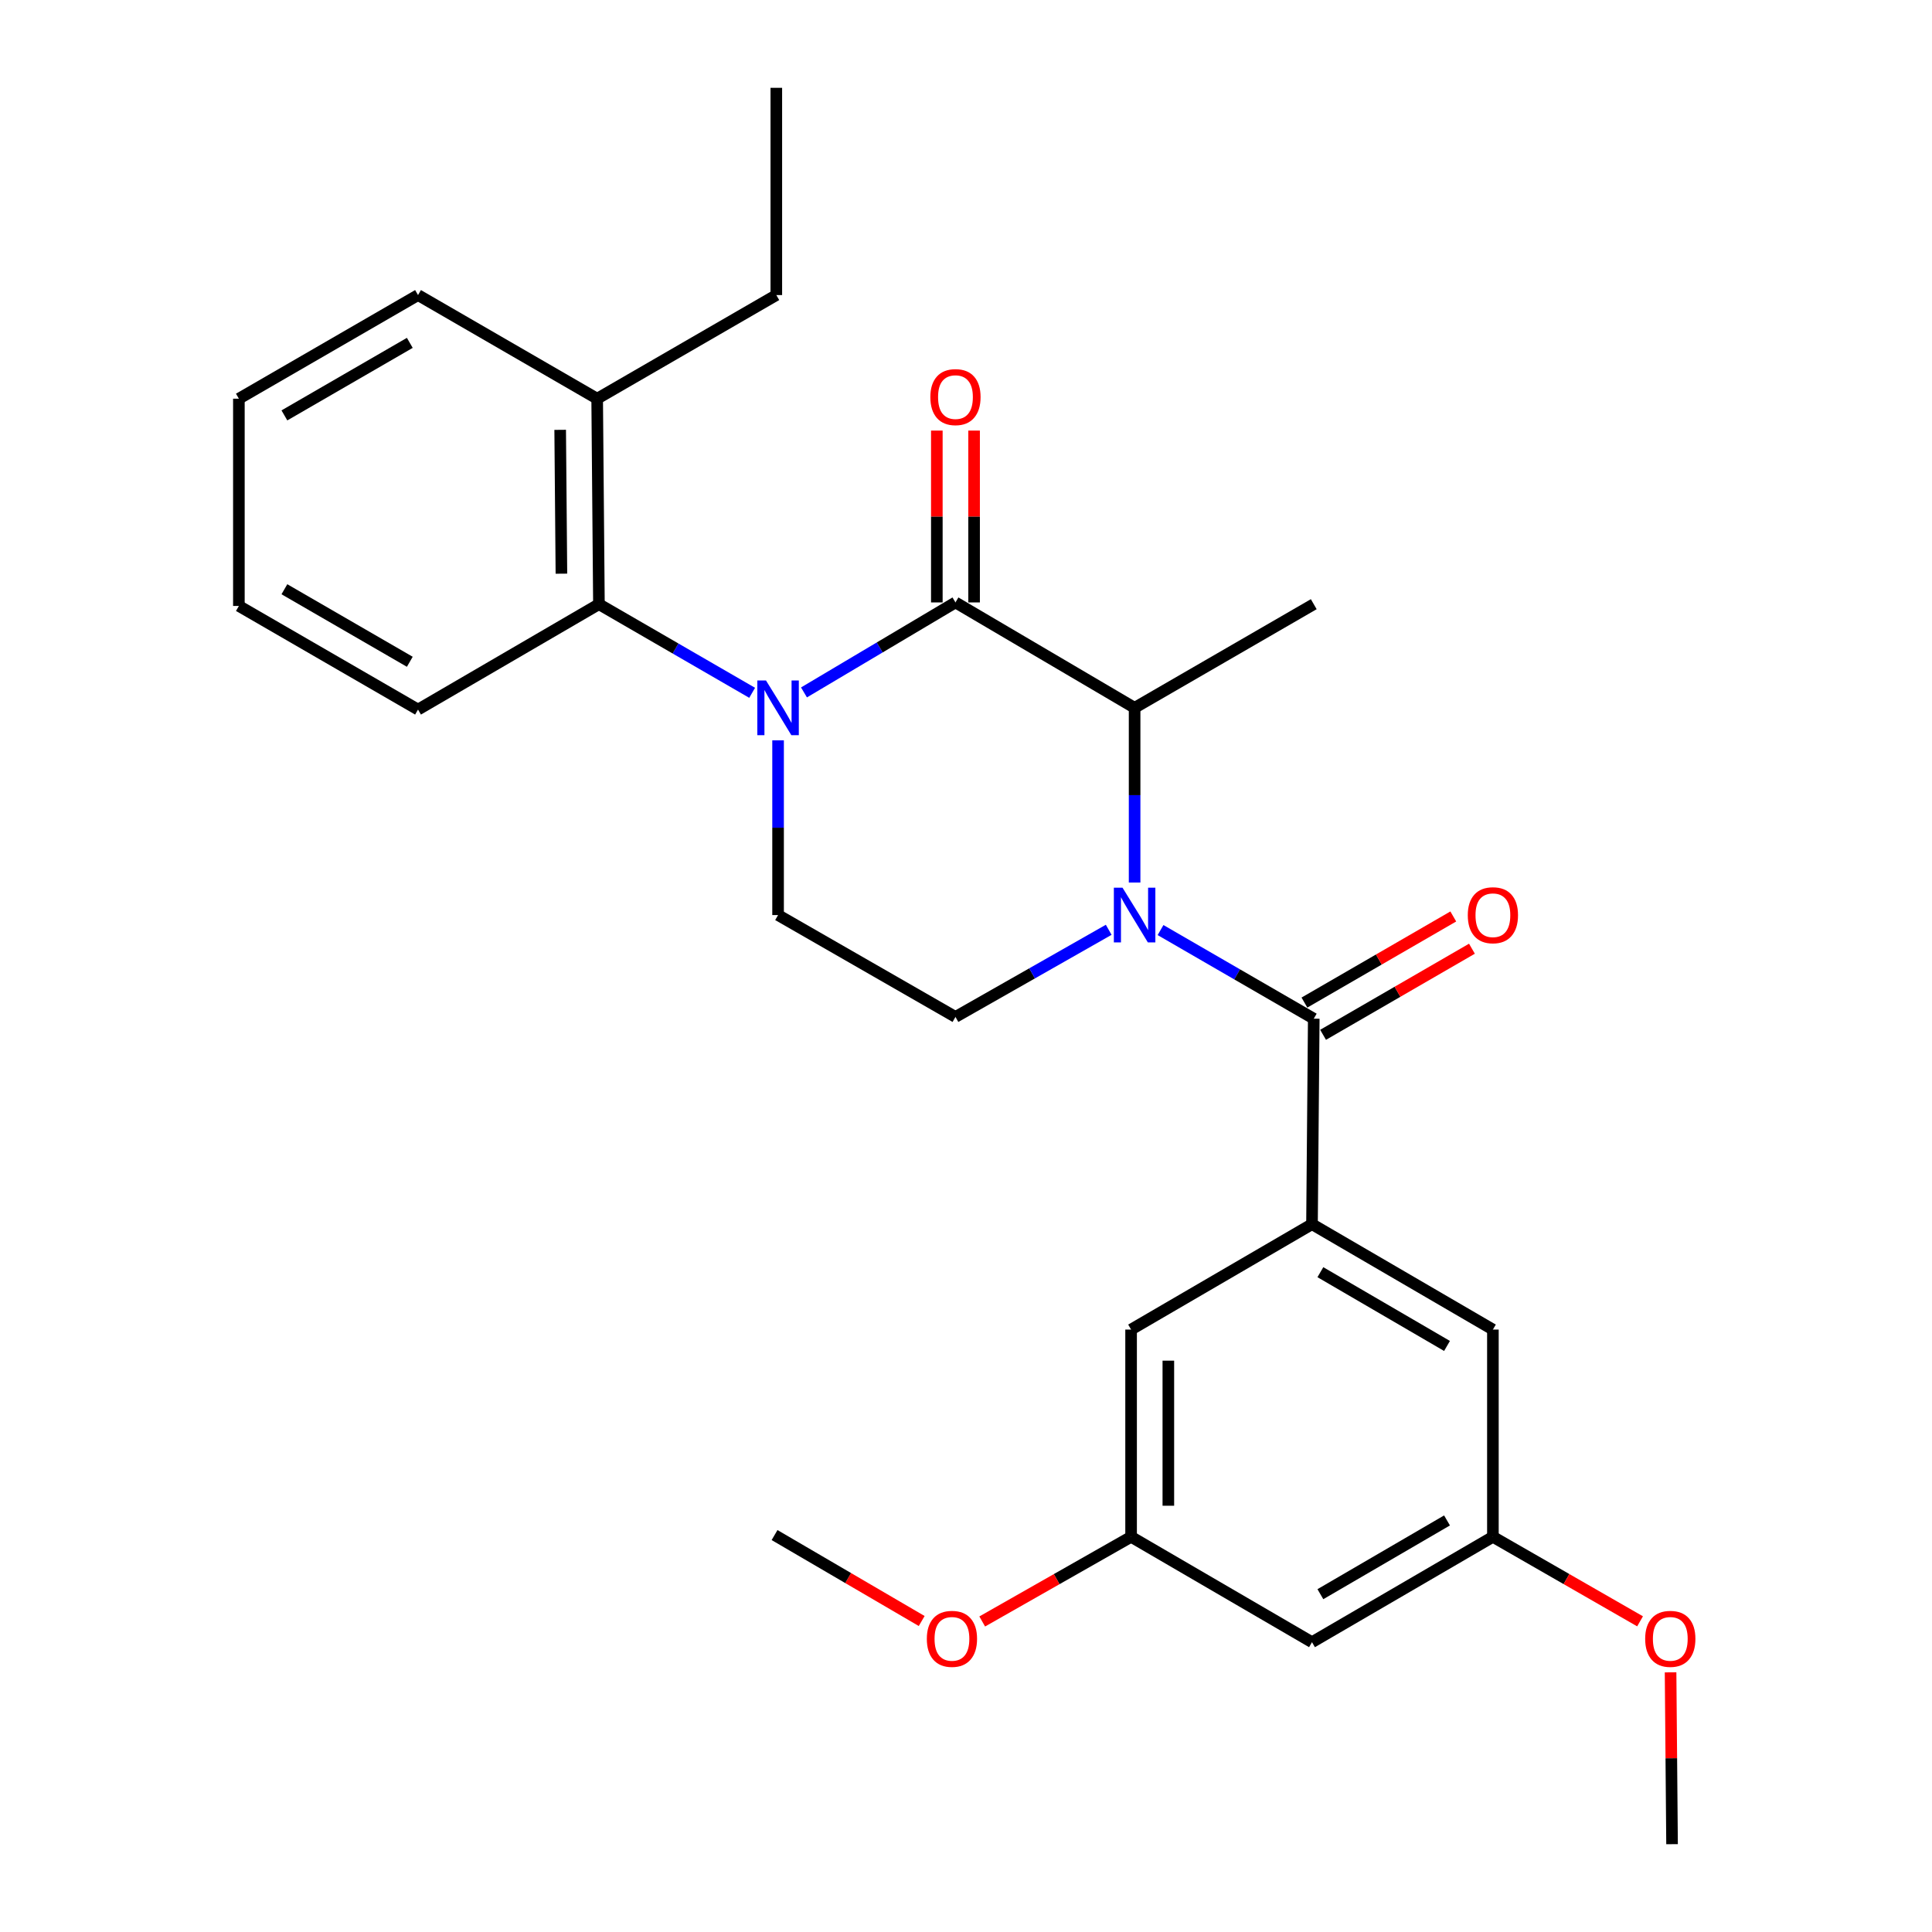 <?xml version='1.0' encoding='iso-8859-1'?>
<svg version='1.1' baseProfile='full'
              xmlns='http://www.w3.org/2000/svg'
                      xmlns:rdkit='http://www.rdkit.org/xml'
                      xmlns:xlink='http://www.w3.org/1999/xlink'
                  xml:space='preserve'
width='1000px' height='1000px' viewBox='0 0 1000 1000'>
<!-- END OF HEADER -->
<rect style='opacity:1.0;fill:#FFFFFF;stroke:none' width='1000' height='1000' x='0' y='0'> </rect>
<path class='bond-0' d='M 402.731,383.206 L 402.731,428.421' style='fill:none;fill-rule:evenodd;stroke:#0000FF;stroke-width:6px;stroke-linecap:butt;stroke-linejoin:miter;stroke-opacity:1' />
<path class='bond-0' d='M 402.731,428.421 L 402.731,473.637' style='fill:none;fill-rule:evenodd;stroke:#000000;stroke-width:6px;stroke-linecap:butt;stroke-linejoin:miter;stroke-opacity:1' />
<path class='bond-1' d='M 416.141,358.397 L 455.343,335.107' style='fill:none;fill-rule:evenodd;stroke:#0000FF;stroke-width:6px;stroke-linecap:butt;stroke-linejoin:miter;stroke-opacity:1' />
<path class='bond-1' d='M 455.343,335.107 L 494.546,311.817' style='fill:none;fill-rule:evenodd;stroke:#000000;stroke-width:6px;stroke-linecap:butt;stroke-linejoin:miter;stroke-opacity:1' />
<path class='bond-2' d='M 389.313,358.602 L 349.659,335.665' style='fill:none;fill-rule:evenodd;stroke:#0000FF;stroke-width:6px;stroke-linecap:butt;stroke-linejoin:miter;stroke-opacity:1' />
<path class='bond-2' d='M 349.659,335.665 L 310.005,312.727' style='fill:none;fill-rule:evenodd;stroke:#000000;stroke-width:6px;stroke-linecap:butt;stroke-linejoin:miter;stroke-opacity:1' />
<path class='bond-3' d='M 402.731,473.637 L 494.546,526.363' style='fill:none;fill-rule:evenodd;stroke:#000000;stroke-width:6px;stroke-linecap:butt;stroke-linejoin:miter;stroke-opacity:1' />
<path class='bond-4' d='M 494.546,526.363 L 534.206,503.812' style='fill:none;fill-rule:evenodd;stroke:#000000;stroke-width:6px;stroke-linecap:butt;stroke-linejoin:miter;stroke-opacity:1' />
<path class='bond-4' d='M 534.206,503.812 L 573.865,481.26' style='fill:none;fill-rule:evenodd;stroke:#0000FF;stroke-width:6px;stroke-linecap:butt;stroke-linejoin:miter;stroke-opacity:1' />
<path class='bond-5' d='M 587.272,456.795 L 587.272,411.579' style='fill:none;fill-rule:evenodd;stroke:#0000FF;stroke-width:6px;stroke-linecap:butt;stroke-linejoin:miter;stroke-opacity:1' />
<path class='bond-5' d='M 587.272,411.579 L 587.272,366.364' style='fill:none;fill-rule:evenodd;stroke:#000000;stroke-width:6px;stroke-linecap:butt;stroke-linejoin:miter;stroke-opacity:1' />
<path class='bond-6' d='M 600.69,481.399 L 640.344,504.336' style='fill:none;fill-rule:evenodd;stroke:#0000FF;stroke-width:6px;stroke-linecap:butt;stroke-linejoin:miter;stroke-opacity:1' />
<path class='bond-6' d='M 640.344,504.336 L 679.998,527.274' style='fill:none;fill-rule:evenodd;stroke:#000000;stroke-width:6px;stroke-linecap:butt;stroke-linejoin:miter;stroke-opacity:1' />
<path class='bond-7' d='M 587.272,366.364 L 494.546,311.817' style='fill:none;fill-rule:evenodd;stroke:#000000;stroke-width:6px;stroke-linecap:butt;stroke-linejoin:miter;stroke-opacity:1' />
<path class='bond-8' d='M 587.272,366.364 L 679.998,312.727' style='fill:none;fill-rule:evenodd;stroke:#000000;stroke-width:6px;stroke-linecap:butt;stroke-linejoin:miter;stroke-opacity:1' />
<path class='bond-9' d='M 504.187,311.817 L 504.187,267.345' style='fill:none;fill-rule:evenodd;stroke:#000000;stroke-width:6px;stroke-linecap:butt;stroke-linejoin:miter;stroke-opacity:1' />
<path class='bond-9' d='M 504.187,267.345 L 504.187,222.873' style='fill:none;fill-rule:evenodd;stroke:#FF0000;stroke-width:6px;stroke-linecap:butt;stroke-linejoin:miter;stroke-opacity:1' />
<path class='bond-9' d='M 484.905,311.817 L 484.905,267.345' style='fill:none;fill-rule:evenodd;stroke:#000000;stroke-width:6px;stroke-linecap:butt;stroke-linejoin:miter;stroke-opacity:1' />
<path class='bond-9' d='M 484.905,267.345 L 484.905,222.873' style='fill:none;fill-rule:evenodd;stroke:#FF0000;stroke-width:6px;stroke-linecap:butt;stroke-linejoin:miter;stroke-opacity:1' />
<path class='bond-10' d='M 679.087,633.636 L 772.724,688.183' style='fill:none;fill-rule:evenodd;stroke:#000000;stroke-width:6px;stroke-linecap:butt;stroke-linejoin:miter;stroke-opacity:1' />
<path class='bond-10' d='M 683.427,658.48 L 748.973,696.663' style='fill:none;fill-rule:evenodd;stroke:#000000;stroke-width:6px;stroke-linecap:butt;stroke-linejoin:miter;stroke-opacity:1' />
<path class='bond-11' d='M 679.087,633.636 L 585.451,688.183' style='fill:none;fill-rule:evenodd;stroke:#000000;stroke-width:6px;stroke-linecap:butt;stroke-linejoin:miter;stroke-opacity:1' />
<path class='bond-12' d='M 679.087,633.636 L 679.998,527.274' style='fill:none;fill-rule:evenodd;stroke:#000000;stroke-width:6px;stroke-linecap:butt;stroke-linejoin:miter;stroke-opacity:1' />
<path class='bond-13' d='M 684.825,535.619 L 723.349,513.335' style='fill:none;fill-rule:evenodd;stroke:#000000;stroke-width:6px;stroke-linecap:butt;stroke-linejoin:miter;stroke-opacity:1' />
<path class='bond-13' d='M 723.349,513.335 L 761.873,491.051' style='fill:none;fill-rule:evenodd;stroke:#FF0000;stroke-width:6px;stroke-linecap:butt;stroke-linejoin:miter;stroke-opacity:1' />
<path class='bond-13' d='M 675.171,518.928 L 713.695,496.644' style='fill:none;fill-rule:evenodd;stroke:#000000;stroke-width:6px;stroke-linecap:butt;stroke-linejoin:miter;stroke-opacity:1' />
<path class='bond-13' d='M 713.695,496.644 L 752.218,474.36' style='fill:none;fill-rule:evenodd;stroke:#FF0000;stroke-width:6px;stroke-linecap:butt;stroke-linejoin:miter;stroke-opacity:1' />
<path class='bond-14' d='M 772.724,688.183 L 772.724,795.457' style='fill:none;fill-rule:evenodd;stroke:#000000;stroke-width:6px;stroke-linecap:butt;stroke-linejoin:miter;stroke-opacity:1' />
<path class='bond-15' d='M 216.368,152.728 L 123.643,206.364' style='fill:none;fill-rule:evenodd;stroke:#000000;stroke-width:6px;stroke-linecap:butt;stroke-linejoin:miter;stroke-opacity:1' />
<path class='bond-15' d='M 212.114,177.464 L 147.206,215.01' style='fill:none;fill-rule:evenodd;stroke:#000000;stroke-width:6px;stroke-linecap:butt;stroke-linejoin:miter;stroke-opacity:1' />
<path class='bond-16' d='M 216.368,152.728 L 309.094,206.364' style='fill:none;fill-rule:evenodd;stroke:#000000;stroke-width:6px;stroke-linecap:butt;stroke-linejoin:miter;stroke-opacity:1' />
<path class='bond-17' d='M 123.643,206.364 L 123.643,313.638' style='fill:none;fill-rule:evenodd;stroke:#000000;stroke-width:6px;stroke-linecap:butt;stroke-linejoin:miter;stroke-opacity:1' />
<path class='bond-18' d='M 123.643,313.638 L 216.368,367.274' style='fill:none;fill-rule:evenodd;stroke:#000000;stroke-width:6px;stroke-linecap:butt;stroke-linejoin:miter;stroke-opacity:1' />
<path class='bond-18' d='M 147.206,304.992 L 212.114,342.538' style='fill:none;fill-rule:evenodd;stroke:#000000;stroke-width:6px;stroke-linecap:butt;stroke-linejoin:miter;stroke-opacity:1' />
<path class='bond-19' d='M 216.368,367.274 L 310.005,312.727' style='fill:none;fill-rule:evenodd;stroke:#000000;stroke-width:6px;stroke-linecap:butt;stroke-linejoin:miter;stroke-opacity:1' />
<path class='bond-20' d='M 310.005,312.727 L 309.094,206.364' style='fill:none;fill-rule:evenodd;stroke:#000000;stroke-width:6px;stroke-linecap:butt;stroke-linejoin:miter;stroke-opacity:1' />
<path class='bond-20' d='M 290.587,296.938 L 289.949,222.484' style='fill:none;fill-rule:evenodd;stroke:#000000;stroke-width:6px;stroke-linecap:butt;stroke-linejoin:miter;stroke-opacity:1' />
<path class='bond-21' d='M 309.094,206.364 L 401.82,152.728' style='fill:none;fill-rule:evenodd;stroke:#000000;stroke-width:6px;stroke-linecap:butt;stroke-linejoin:miter;stroke-opacity:1' />
<path class='bond-22' d='M 401.82,152.728 L 401.82,45.455' style='fill:none;fill-rule:evenodd;stroke:#000000;stroke-width:6px;stroke-linecap:butt;stroke-linejoin:miter;stroke-opacity:1' />
<path class='bond-23' d='M 585.451,688.183 L 585.451,795.457' style='fill:none;fill-rule:evenodd;stroke:#000000;stroke-width:6px;stroke-linecap:butt;stroke-linejoin:miter;stroke-opacity:1' />
<path class='bond-23' d='M 604.733,704.274 L 604.733,779.366' style='fill:none;fill-rule:evenodd;stroke:#000000;stroke-width:6px;stroke-linecap:butt;stroke-linejoin:miter;stroke-opacity:1' />
<path class='bond-24' d='M 679.087,849.993 L 585.451,795.457' style='fill:none;fill-rule:evenodd;stroke:#000000;stroke-width:6px;stroke-linecap:butt;stroke-linejoin:miter;stroke-opacity:1' />
<path class='bond-25' d='M 679.087,849.993 L 772.724,795.457' style='fill:none;fill-rule:evenodd;stroke:#000000;stroke-width:6px;stroke-linecap:butt;stroke-linejoin:miter;stroke-opacity:1' />
<path class='bond-25' d='M 683.428,825.151 L 748.974,786.975' style='fill:none;fill-rule:evenodd;stroke:#000000;stroke-width:6px;stroke-linecap:butt;stroke-linejoin:miter;stroke-opacity:1' />
<path class='bond-26' d='M 772.724,795.457 L 810.808,817.327' style='fill:none;fill-rule:evenodd;stroke:#000000;stroke-width:6px;stroke-linecap:butt;stroke-linejoin:miter;stroke-opacity:1' />
<path class='bond-26' d='M 810.808,817.327 L 848.892,839.197' style='fill:none;fill-rule:evenodd;stroke:#FF0000;stroke-width:6px;stroke-linecap:butt;stroke-linejoin:miter;stroke-opacity:1' />
<path class='bond-27' d='M 585.451,795.457 L 546.921,817.365' style='fill:none;fill-rule:evenodd;stroke:#000000;stroke-width:6px;stroke-linecap:butt;stroke-linejoin:miter;stroke-opacity:1' />
<path class='bond-27' d='M 546.921,817.365 L 508.392,839.274' style='fill:none;fill-rule:evenodd;stroke:#FF0000;stroke-width:6px;stroke-linecap:butt;stroke-linejoin:miter;stroke-opacity:1' />
<path class='bond-28' d='M 864.688,865.602 L 865.069,910.074' style='fill:none;fill-rule:evenodd;stroke:#FF0000;stroke-width:6px;stroke-linecap:butt;stroke-linejoin:miter;stroke-opacity:1' />
<path class='bond-28' d='M 865.069,910.074 L 865.45,954.545' style='fill:none;fill-rule:evenodd;stroke:#000000;stroke-width:6px;stroke-linecap:butt;stroke-linejoin:miter;stroke-opacity:1' />
<path class='bond-29' d='M 477.067,839.035 L 438.988,816.791' style='fill:none;fill-rule:evenodd;stroke:#FF0000;stroke-width:6px;stroke-linecap:butt;stroke-linejoin:miter;stroke-opacity:1' />
<path class='bond-29' d='M 438.988,816.791 L 400.91,794.546' style='fill:none;fill-rule:evenodd;stroke:#000000;stroke-width:6px;stroke-linecap:butt;stroke-linejoin:miter;stroke-opacity:1' />
<path  class='atom-0' d='M 396.471 352.204
L 405.751 367.204
Q 406.671 368.684, 408.151 371.364
Q 409.631 374.044, 409.711 374.204
L 409.711 352.204
L 413.471 352.204
L 413.471 380.524
L 409.591 380.524
L 399.631 364.124
Q 398.471 362.204, 397.231 360.004
Q 396.031 357.804, 395.671 357.124
L 395.671 380.524
L 391.991 380.524
L 391.991 352.204
L 396.471 352.204
' fill='#0000FF'/>
<path  class='atom-3' d='M 581.012 459.477
L 590.292 474.477
Q 591.212 475.957, 592.692 478.637
Q 594.172 481.317, 594.252 481.477
L 594.252 459.477
L 598.012 459.477
L 598.012 487.797
L 594.132 487.797
L 584.172 471.397
Q 583.012 469.477, 581.772 467.277
Q 580.572 465.077, 580.212 464.397
L 580.212 487.797
L 576.532 487.797
L 576.532 459.477
L 581.012 459.477
' fill='#0000FF'/>
<path  class='atom-7' d='M 481.546 205.534
Q 481.546 198.734, 484.906 194.934
Q 488.266 191.134, 494.546 191.134
Q 500.826 191.134, 504.186 194.934
Q 507.546 198.734, 507.546 205.534
Q 507.546 212.414, 504.146 216.334
Q 500.746 220.214, 494.546 220.214
Q 488.306 220.214, 484.906 216.334
Q 481.546 212.454, 481.546 205.534
M 494.546 217.014
Q 498.866 217.014, 501.186 214.134
Q 503.546 211.214, 503.546 205.534
Q 503.546 199.974, 501.186 197.174
Q 498.866 194.334, 494.546 194.334
Q 490.226 194.334, 487.866 197.134
Q 485.546 199.934, 485.546 205.534
Q 485.546 211.254, 487.866 214.134
Q 490.226 217.014, 494.546 217.014
' fill='#FF0000'/>
<path  class='atom-10' d='M 759.724 473.717
Q 759.724 466.917, 763.084 463.117
Q 766.444 459.317, 772.724 459.317
Q 779.004 459.317, 782.364 463.117
Q 785.724 466.917, 785.724 473.717
Q 785.724 480.597, 782.324 484.517
Q 778.924 488.397, 772.724 488.397
Q 766.484 488.397, 763.084 484.517
Q 759.724 480.637, 759.724 473.717
M 772.724 485.197
Q 777.044 485.197, 779.364 482.317
Q 781.724 479.397, 781.724 473.717
Q 781.724 468.157, 779.364 465.357
Q 777.044 462.517, 772.724 462.517
Q 768.404 462.517, 766.044 465.317
Q 763.724 468.117, 763.724 473.717
Q 763.724 479.437, 766.044 482.317
Q 768.404 485.197, 772.724 485.197
' fill='#FF0000'/>
<path  class='atom-24' d='M 851.539 848.263
Q 851.539 841.463, 854.899 837.663
Q 858.259 833.863, 864.539 833.863
Q 870.819 833.863, 874.179 837.663
Q 877.539 841.463, 877.539 848.263
Q 877.539 855.143, 874.139 859.063
Q 870.739 862.943, 864.539 862.943
Q 858.299 862.943, 854.899 859.063
Q 851.539 855.183, 851.539 848.263
M 864.539 859.743
Q 868.859 859.743, 871.179 856.863
Q 873.539 853.943, 873.539 848.263
Q 873.539 842.703, 871.179 839.903
Q 868.859 837.063, 864.539 837.063
Q 860.219 837.063, 857.859 839.863
Q 855.539 842.663, 855.539 848.263
Q 855.539 853.983, 857.859 856.863
Q 860.219 859.743, 864.539 859.743
' fill='#FF0000'/>
<path  class='atom-25' d='M 479.725 848.263
Q 479.725 841.463, 483.085 837.663
Q 486.445 833.863, 492.725 833.863
Q 499.005 833.863, 502.365 837.663
Q 505.725 841.463, 505.725 848.263
Q 505.725 855.143, 502.325 859.063
Q 498.925 862.943, 492.725 862.943
Q 486.485 862.943, 483.085 859.063
Q 479.725 855.183, 479.725 848.263
M 492.725 859.743
Q 497.045 859.743, 499.365 856.863
Q 501.725 853.943, 501.725 848.263
Q 501.725 842.703, 499.365 839.903
Q 497.045 837.063, 492.725 837.063
Q 488.405 837.063, 486.045 839.863
Q 483.725 842.663, 483.725 848.263
Q 483.725 853.983, 486.045 856.863
Q 488.405 859.743, 492.725 859.743
' fill='#FF0000'/>
</svg>
